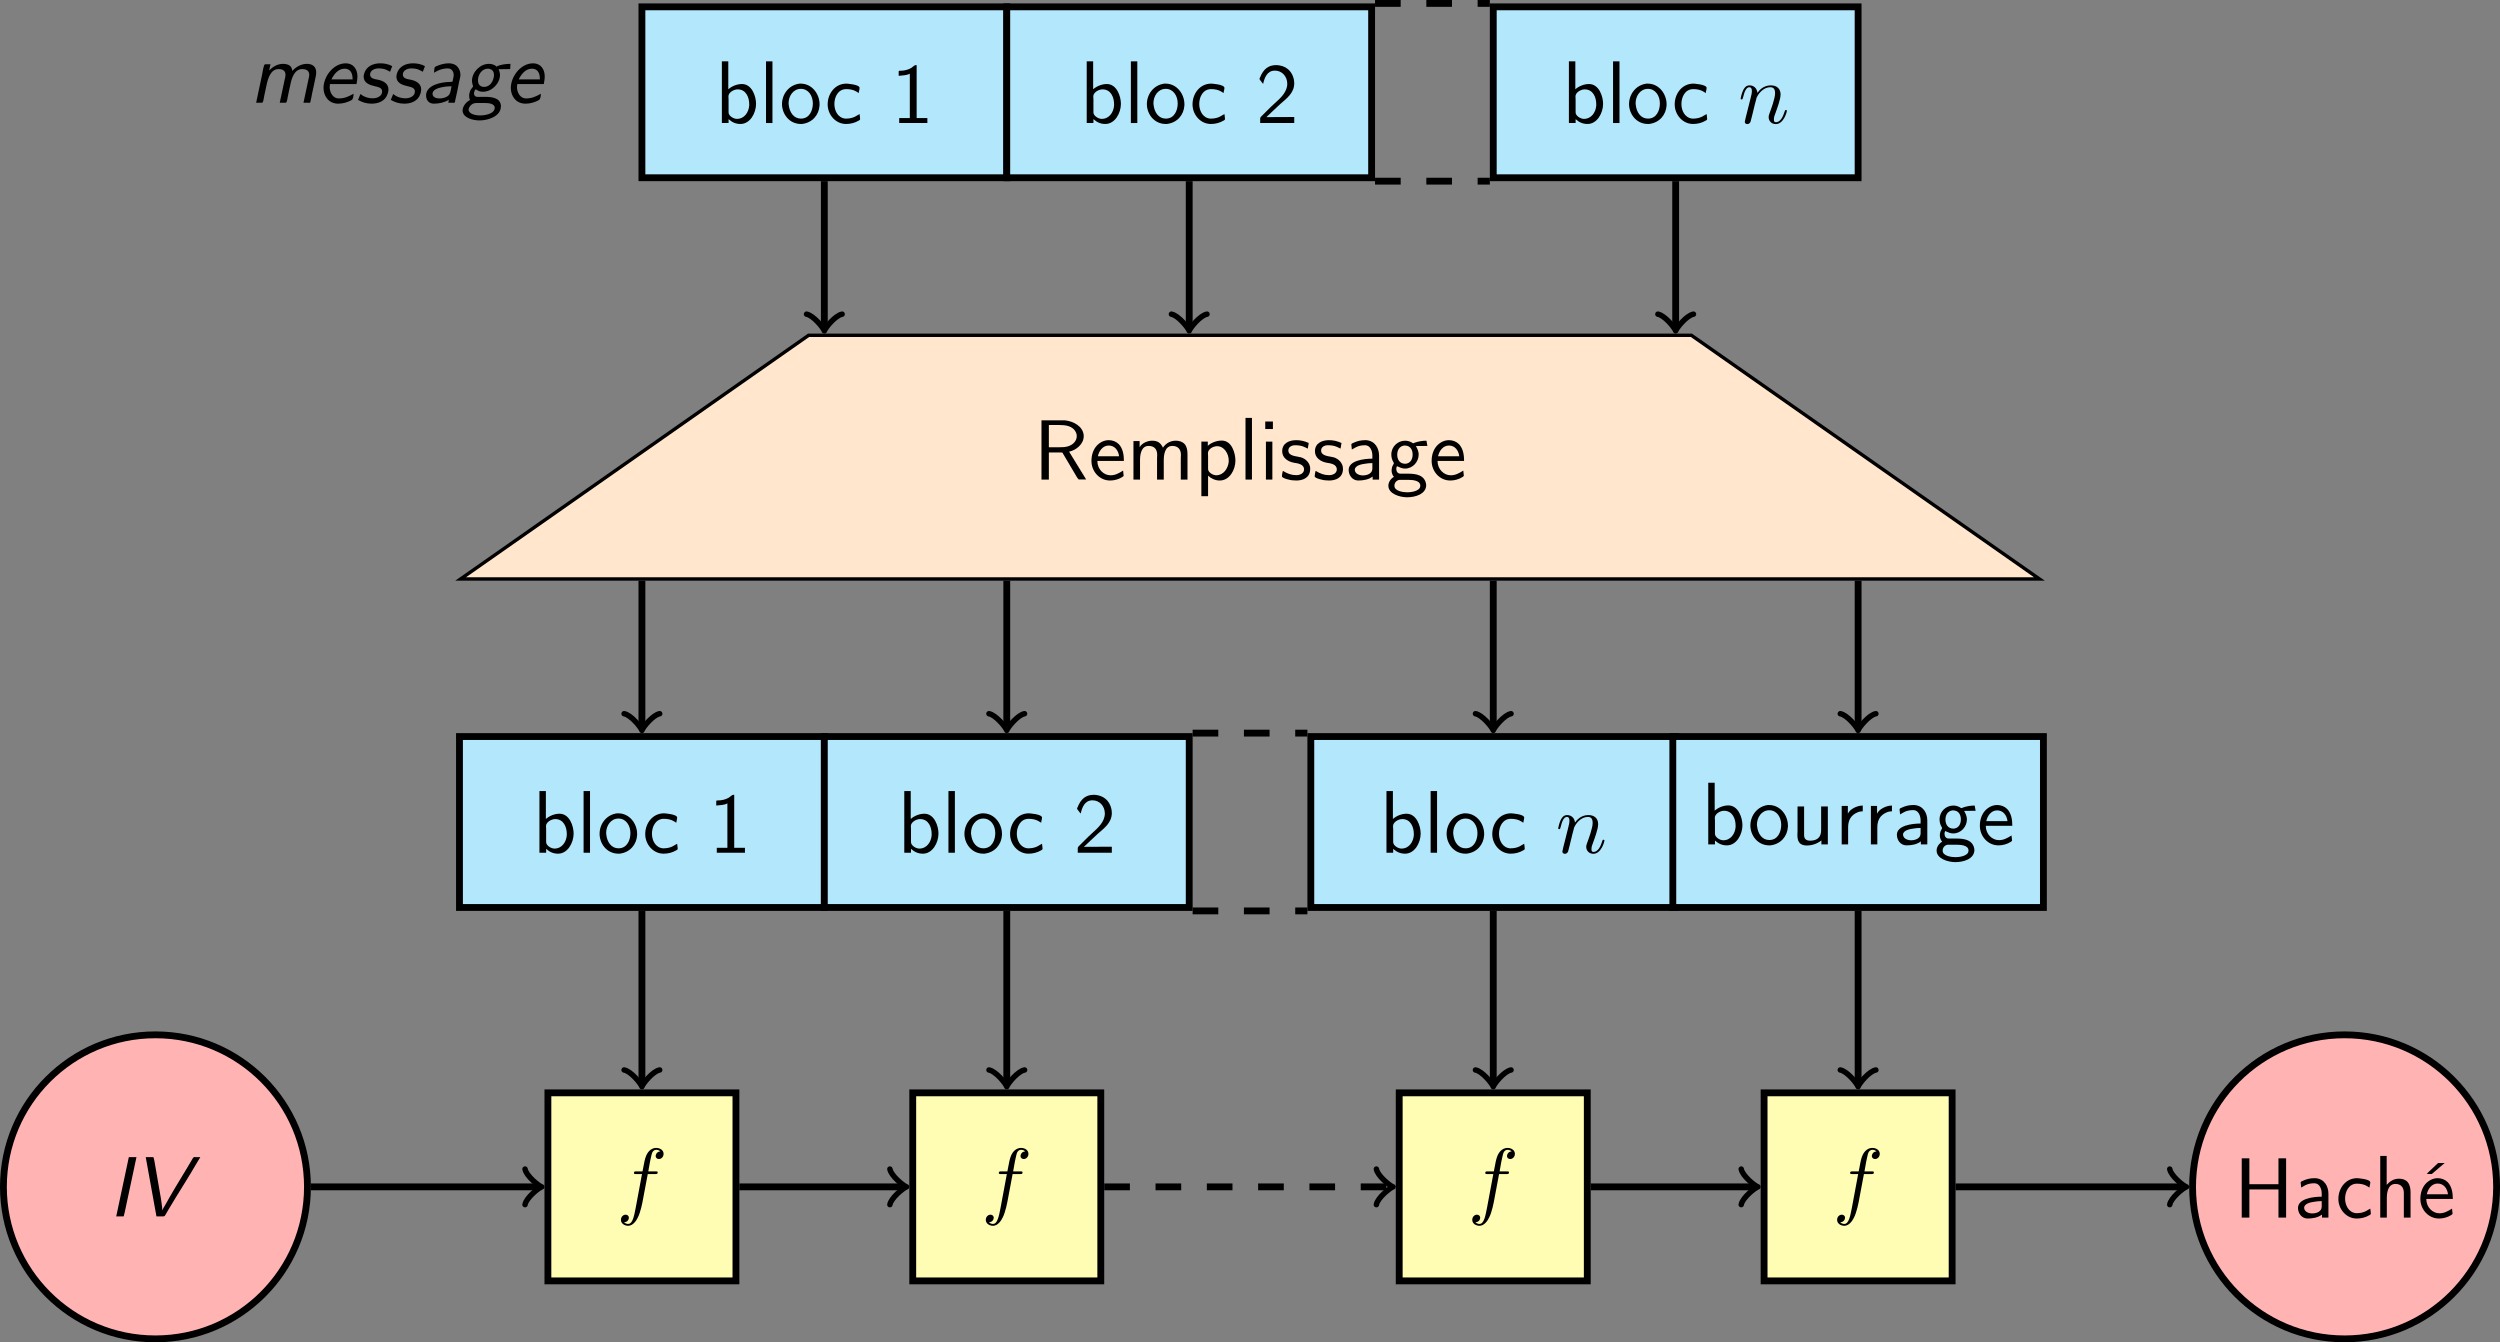 <?xml version="1.0" encoding="UTF-8"?>
<svg xmlns="http://www.w3.org/2000/svg" xmlns:xlink="http://www.w3.org/1999/xlink" width="291.348pt" height="156.431pt" viewBox="0 0 291.348 156.431" version="1.1">
<rect x="0" y="0" width="291.348" height="156.431" fill="#808080" stroke="none"/>
<defs>
<g>
<symbol overflow="visible" id="glyph0-0">
<path style="stroke:none;" d=""/>
</symbol>
<symbol overflow="visible" id="glyph0-1">
<path style="stroke:none;" d="M 2.406 -6.922 L 0.938 -0.016 L 1.75 -0.016 L 1.812 -0.031 L 1.938 -0.547 L 3.297 -6.922 Z M 2.406 -6.922 "/>
</symbol>
<symbol overflow="visible" id="glyph0-2">
<path style="stroke:none;" d="M 1.609 -6.922 L 2.859 -0.016 L 3.656 -0.016 C 3.844 -0.016 3.875 -0.156 3.953 -0.281 L 4.234 -0.766 C 5.359 -2.672 6.578 -4.531 7.688 -6.453 C 7.781 -6.609 7.891 -6.766 7.969 -6.922 L 7.422 -6.922 C 7.391 -6.922 7.344 -6.938 7.297 -6.938 C 7.125 -6.938 7.031 -6.656 6.953 -6.547 L 6.359 -5.547 C 5.5 -4.141 4.641 -2.719 3.844 -1.281 C 3.734 -1.109 3.609 -0.906 3.547 -0.703 L 3.516 -1.109 L 3.391 -2.031 L 2.625 -6.453 L 2.516 -6.906 L 2.453 -6.922 Z M 1.609 -6.922 "/>
</symbol>
<symbol overflow="visible" id="glyph0-3">
<path style="stroke:none;" d="M 2.328 -3.781 L 2.484 -4.5 L 1.859 -4.5 C 1.688 -4.5 1.578 -3.656 1.5 -3.266 C 1.266 -2.172 1.031 -1.094 0.812 -0.016 L 1.484 -0.016 C 1.672 -0.016 1.688 -0.547 1.75 -0.797 C 1.844 -1.234 1.938 -1.672 2.031 -2.109 C 2.188 -2.828 2.5 -3.938 3.422 -3.938 C 3.812 -3.938 4.234 -3.812 4.234 -3.266 C 4.234 -3.094 4.188 -2.906 4.141 -2.734 L 3.906 -1.625 C 3.797 -1.094 3.672 -0.547 3.562 -0.016 L 4.25 -0.016 C 4.422 -0.016 4.453 -0.547 4.516 -0.797 C 4.609 -1.234 4.688 -1.672 4.797 -2.109 C 4.938 -2.828 5.25 -3.938 6.188 -3.938 C 6.562 -3.938 7 -3.812 7 -3.266 C 7 -3.094 6.953 -2.906 6.906 -2.734 L 6.672 -1.625 C 6.562 -1.094 6.438 -0.547 6.328 -0.016 L 6.891 -0.016 C 6.922 -0.016 6.969 0 7.016 0 C 7.156 0 7.141 -0.203 7.172 -0.312 C 7.234 -0.531 7.281 -0.781 7.312 -1 C 7.453 -1.672 7.609 -2.312 7.734 -2.969 C 7.781 -3.156 7.812 -3.359 7.812 -3.562 C 7.812 -4.266 7.312 -4.547 6.734 -4.547 C 6.156 -4.547 5.594 -4.281 5.172 -3.875 C 5.125 -3.812 5.078 -3.781 5.047 -3.719 C 5 -3.875 4.969 -4.031 4.891 -4.172 C 4.672 -4.469 4.281 -4.547 3.953 -4.547 C 3.312 -4.547 2.781 -4.234 2.328 -3.781 Z M 2.328 -3.781 "/>
</symbol>
<symbol overflow="visible" id="glyph0-4">
<path style="stroke:none;" d="M 4.25 -1.062 C 3.656 -0.734 3.203 -0.516 2.516 -0.516 C 1.844 -0.516 1.469 -1.219 1.469 -1.828 L 1.5 -2.188 L 4.594 -2.188 C 4.641 -2.5 4.703 -2.781 4.703 -3.078 C 4.703 -3.922 4.234 -4.609 3.344 -4.609 C 1.906 -4.609 0.75 -3.078 0.75 -1.734 C 0.75 -0.875 1.281 0.094 2.469 0.094 C 3.016 0.094 3.547 -0.062 4.031 -0.328 C 4.219 -0.484 4.25 -0.797 4.25 -1.062 Z M 1.672 -2.734 C 1.969 -3.344 2.469 -3.984 3.203 -3.984 C 3.797 -3.984 4.141 -3.594 4.141 -2.734 Z M 1.672 -2.734 "/>
</symbol>
<symbol overflow="visible" id="glyph0-5">
<path style="stroke:none;" d="M 0.625 -1.031 L 0.344 -0.344 C 0.844 -0.062 1.328 0.094 1.938 0.094 C 2.688 0.094 3.516 -0.203 3.781 -1.016 C 3.844 -1.188 3.891 -1.359 3.891 -1.547 C 3.891 -2.266 3.281 -2.578 2.641 -2.703 C 2.297 -2.766 1.75 -2.828 1.75 -3.297 C 1.75 -3.812 2.312 -4.016 2.734 -4.016 C 3.016 -4.016 3.344 -3.984 3.625 -3.859 C 3.781 -3.797 3.922 -3.703 4.078 -3.625 L 4.328 -4.281 C 3.891 -4.516 3.422 -4.609 2.938 -4.609 C 2.078 -4.609 1.312 -4.25 1.062 -3.422 C 1.031 -3.312 1 -3.188 1 -3.062 C 1 -2.328 1.672 -2.078 2.312 -1.938 C 2.625 -1.859 3.156 -1.797 3.156 -1.328 C 3.156 -0.766 2.547 -0.531 2.078 -0.531 C 1.672 -0.531 1.281 -0.625 0.938 -0.812 C 0.828 -0.875 0.734 -0.953 0.625 -1.031 Z M 0.625 -1.031 "/>
</symbol>
<symbol overflow="visible" id="glyph0-6">
<path style="stroke:none;" d="M 1.562 -3.516 C 1.703 -3.578 1.828 -3.672 1.969 -3.734 C 2.344 -3.922 2.766 -4.016 3.172 -4.016 C 3.641 -4.016 3.859 -3.625 3.859 -3.234 C 3.859 -3.109 3.828 -2.969 3.797 -2.844 L 3.75 -2.578 C 3.719 -2.484 3.734 -2.438 3.453 -2.438 C 2.375 -2.438 0.641 -2.062 0.641 -0.875 C 0.641 -0.344 0.938 0.094 1.547 0.094 C 2.156 0.094 2.781 -0.047 3.297 -0.359 L 3.234 -0.016 L 3.781 -0.016 C 3.797 -0.016 3.844 0 3.875 0 C 4.031 0 4.016 -0.219 4.047 -0.328 C 4.219 -1.047 4.359 -1.781 4.5 -2.5 C 4.562 -2.719 4.609 -2.938 4.641 -3.156 L 4.641 -3.266 C 4.641 -3.672 4.516 -4 4.203 -4.312 C 3.938 -4.531 3.609 -4.609 3.281 -4.609 C 2.781 -4.609 2.281 -4.469 1.828 -4.266 C 1.688 -4.188 1.656 -4.219 1.609 -3.984 C 1.594 -3.812 1.578 -3.672 1.562 -3.516 Z M 3.609 -1.938 C 3.531 -1.609 3.516 -1.156 3.281 -0.891 C 3 -0.609 2.562 -0.516 2.188 -0.516 C 1.891 -0.516 1.391 -0.625 1.391 -1.062 C 1.391 -1.516 2.016 -1.719 2.375 -1.797 C 2.781 -1.891 3.203 -1.938 3.609 -1.938 Z M 3.609 -1.938 "/>
</symbol>
<symbol overflow="visible" id="glyph0-7">
<path style="stroke:none;" d="M 0.984 -0.328 C 0.594 -0.172 0.109 0.375 0.109 0.875 C 0.109 1.75 1.328 2.047 2.078 2.047 C 3.062 2.047 4.453 1.594 4.562 0.562 C 4.578 0.484 4.578 0.406 4.578 0.312 C 4.484 -0.641 3.406 -0.703 2.656 -0.703 L 2.266 -0.703 C 2.156 -0.703 2.031 -0.688 1.922 -0.688 C 1.609 -0.688 1.438 -0.844 1.438 -1.094 C 1.438 -1.219 1.531 -1.562 1.641 -1.562 C 1.719 -1.562 1.891 -1.422 2 -1.375 C 2.156 -1.312 2.328 -1.297 2.5 -1.297 C 3.516 -1.297 4.469 -2.266 4.469 -3.266 L 4.469 -3.312 C 4.453 -3.531 4.391 -3.719 4.312 -3.922 L 5.656 -3.938 L 5.688 -4.547 C 5.188 -4.547 4.469 -4.469 4.062 -4.219 C 3.859 -4.453 3.484 -4.547 3.172 -4.547 C 2.141 -4.547 1.203 -3.578 1.203 -2.562 C 1.203 -2.391 1.234 -2.219 1.297 -2.062 C 1.312 -2.031 1.328 -1.984 1.328 -1.938 L 1.328 -1.922 C 1.312 -1.828 1.141 -1.672 1.062 -1.547 C 0.953 -1.328 0.875 -1.078 0.875 -0.828 C 0.875 -0.656 0.891 -0.484 0.984 -0.328 Z M 3.844 0.656 C 3.75 1.328 2.609 1.469 2.141 1.469 C 1.703 1.469 0.812 1.328 0.812 0.781 L 0.812 0.734 C 0.922 0.312 1.266 0.016 1.719 0.016 L 2.625 0.016 C 3.078 0.016 3.859 0.047 3.859 0.594 C 3.859 0.609 3.844 0.641 3.844 0.656 Z M 3.766 -3.156 C 3.703 -2.562 3.344 -1.859 2.609 -1.859 C 2.219 -1.859 1.906 -2.094 1.906 -2.609 L 1.906 -2.734 C 1.953 -3.328 2.359 -3.984 3.062 -3.984 C 3.375 -3.984 3.766 -3.797 3.766 -3.281 C 3.766 -3.234 3.766 -3.203 3.766 -3.156 Z M 3.766 -3.156 "/>
</symbol>
<symbol overflow="visible" id="glyph1-0">
<path style="stroke:none;" d=""/>
</symbol>
<symbol overflow="visible" id="glyph1-1">
<path style="stroke:none;" d="M 0.938 -6.922 L 0.938 -0.016 L 1.828 -0.016 L 1.828 -3.297 L 5.219 -3.297 L 5.219 -0.016 L 6.109 -0.016 L 6.109 -6.922 L 5.219 -6.922 L 5.219 -3.906 L 1.828 -3.906 L 1.828 -6.922 Z M 0.938 -6.922 "/>
</symbol>
<symbol overflow="visible" id="glyph1-2">
<path style="stroke:none;" d="M 0.812 -3.516 C 0.969 -3.594 1.094 -3.688 1.25 -3.766 C 1.578 -3.953 1.969 -4.016 2.359 -4.016 C 2.953 -4.016 3.203 -3.344 3.203 -2.828 C 3.203 -2.703 3.203 -2.578 3.203 -2.453 C 2.188 -2.453 0.438 -2.219 0.438 -1.141 C 0.438 -0.516 0.875 0.094 1.562 0.094 C 2.141 0.094 2.797 -0.016 3.234 -0.375 L 3.234 -0.016 L 3.984 -0.016 L 3.984 -2.797 C 3.984 -3.625 3.547 -4.531 2.469 -4.609 L 2.359 -4.609 C 1.859 -4.609 1.406 -4.5 0.953 -4.281 C 0.875 -4.25 0.75 -4.203 0.75 -4.094 C 0.75 -3.891 0.812 -3.703 0.812 -3.516 Z M 3.203 -1.938 L 3.203 -1.297 C 3.203 -0.719 2.609 -0.5 2.094 -0.5 C 1.672 -0.5 1.156 -0.703 1.156 -1.172 C 1.172 -1.656 1.953 -1.812 2.328 -1.859 C 2.609 -1.906 2.906 -1.938 3.203 -1.938 Z M 3.203 -1.938 "/>
</symbol>
<symbol overflow="visible" id="glyph1-3">
<path style="stroke:none;" d="M 4.078 -1.062 C 3.891 -0.969 3.719 -0.844 3.531 -0.75 C 3.219 -0.594 2.844 -0.531 2.5 -0.531 L 2.406 -0.531 C 1.531 -0.625 1.141 -1.469 1.141 -2.234 C 1.141 -3.047 1.562 -3.969 2.531 -3.969 C 2.953 -3.969 3.391 -3.891 3.75 -3.656 C 3.828 -3.609 3.891 -3.547 3.984 -3.516 C 3.984 -3.703 4.078 -3.906 4.078 -4.109 C 4.078 -4.531 2.531 -4.609 2.547 -4.609 C 1.188 -4.609 0.359 -3.406 0.359 -2.203 L 0.359 -2.141 C 0.375 -1 1.266 0.094 2.5 0.094 C 3.031 0.094 3.531 -0.031 4 -0.312 C 4.062 -0.359 4.141 -0.375 4.141 -0.484 C 4.141 -0.672 4.094 -0.875 4.078 -1.062 Z M 4.078 -1.062 "/>
</symbol>
<symbol overflow="visible" id="glyph1-4">
<path style="stroke:none;" d="M 0.812 -7.203 L 0.812 -0.016 L 1.578 -0.016 L 1.578 -2.281 C 1.578 -2.875 1.688 -3.938 2.578 -3.938 C 3.234 -3.938 3.562 -3.531 3.562 -2.875 C 3.562 -2.75 3.562 -2.625 3.562 -2.516 L 3.562 -0.016 L 4.344 -0.016 L 4.344 -2.375 C 4.344 -2.547 4.344 -2.734 4.344 -2.922 C 4.344 -3.656 4.172 -4.547 2.984 -4.547 C 2.375 -4.547 1.938 -4.25 1.562 -3.828 L 1.562 -7.203 Z M 0.812 -7.203 "/>
</symbol>
<symbol overflow="visible" id="glyph1-5">
<path style="stroke:none;" d="M 4.031 -1.062 C 3.531 -0.75 3.125 -0.516 2.562 -0.516 C 1.781 -0.516 1.031 -1.203 1.031 -2.188 L 4.125 -2.188 C 4.125 -2.875 4.016 -3.625 3.531 -4.141 C 3.219 -4.453 2.797 -4.609 2.359 -4.609 C 1.812 -4.609 1.312 -4.344 0.953 -3.953 C 0.531 -3.484 0.344 -2.844 0.344 -2.219 L 0.344 -2.172 C 0.344 -1 1.25 0.094 2.516 0.094 C 3.016 0.094 3.516 -0.047 3.938 -0.312 C 4 -0.375 4.094 -0.391 4.094 -0.484 C 4.094 -0.672 4.031 -0.875 4.031 -1.062 Z M 1.094 -2.734 C 1.219 -3.344 1.656 -3.984 2.359 -3.984 C 3.062 -3.984 3.484 -3.406 3.562 -2.734 Z M 1.078 -5.094 L 1.672 -5.094 L 3.172 -6.375 L 2.406 -6.375 L 1.328 -5.359 Z M 1.078 -5.094 "/>
</symbol>
<symbol overflow="visible" id="glyph1-6">
<path style="stroke:none;" d="M 0.812 -7.203 L 0.812 -0.016 L 1.594 -0.016 L 1.594 -0.469 C 1.984 -0.125 2.391 0.094 2.984 0.094 C 4.109 0.094 4.797 -1.188 4.797 -2.25 C 4.797 -3.141 4.312 -4.562 3.156 -4.562 C 2.594 -4.562 2 -4.328 1.562 -3.953 L 1.562 -7.203 Z M 4 -2.047 C 3.938 -1.266 3.438 -0.5 2.562 -0.5 C 2.156 -0.5 1.594 -0.859 1.594 -1.25 L 1.594 -2.766 C 1.594 -2.875 1.578 -3 1.578 -3.125 C 1.578 -3.562 2.172 -3.938 2.656 -3.938 C 3.656 -3.938 4 -2.969 4 -2.219 C 4 -2.156 4 -2.109 4 -2.047 Z M 4 -2.047 "/>
</symbol>
<symbol overflow="visible" id="glyph1-7">
<path style="stroke:none;" d="M 0.812 -7.203 L 0.812 -0.016 L 1.562 -0.016 L 1.562 -7.203 Z M 0.812 -7.203 "/>
</symbol>
<symbol overflow="visible" id="glyph1-8">
<path style="stroke:none;" d="M 2.344 -4.609 C 1.094 -4.453 0.297 -3.375 0.297 -2.219 C 0.297 -1.109 1.109 0.094 2.5 0.094 L 2.625 0.094 C 3.844 -0.047 4.609 -0.969 4.672 -2.078 L 4.672 -2.219 C 4.672 -3.375 3.812 -4.609 2.469 -4.609 Z M 1.078 -2.141 C 1.062 -2.203 1.062 -2.266 1.062 -2.328 C 1.062 -3.156 1.594 -4 2.5 -4 C 3.375 -4 3.891 -3.188 3.891 -2.297 C 3.891 -1.531 3.531 -0.531 2.5 -0.531 C 1.672 -0.531 1.172 -1.25 1.078 -2.141 Z M 1.078 -2.141 "/>
</symbol>
<symbol overflow="visible" id="glyph1-9">
<path style="stroke:none;" d="M 0.891 -5.516 C 1.344 -5.578 1.781 -5.547 2.188 -5.766 L 2.188 -0.594 L 0.953 -0.594 L 0.953 -0.016 L 4.234 -0.016 L 4.234 -0.594 L 2.984 -0.594 L 2.984 -6.766 L 2.875 -6.766 C 2.719 -6.766 2.516 -6.531 2.359 -6.438 C 1.969 -6.203 1.5 -6.109 1.062 -6.109 L 1 -6.109 C 0.922 -6.109 0.891 -6.078 0.891 -5.984 Z M 0.891 -5.516 "/>
</symbol>
<symbol overflow="visible" id="glyph1-10">
<path style="stroke:none;" d="M 0.844 -4.578 C 1 -5.281 1.297 -6.125 2.219 -6.125 C 3.047 -6.125 3.656 -5.438 3.656 -4.594 C 3.656 -3.594 2.812 -2.875 2.141 -2.266 C 1.875 -2.031 1.625 -1.781 1.359 -1.516 L 0.594 -0.75 C 0.531 -0.672 0.5 -0.641 0.5 -0.531 L 0.5 -0.016 L 4.469 -0.016 L 4.469 -0.719 L 1.219 -0.703 C 1.766 -1.203 2.266 -1.719 2.828 -2.219 C 3.562 -2.859 4.469 -3.516 4.469 -4.641 C 4.469 -5.266 4.203 -5.906 3.734 -6.297 C 3.375 -6.594 2.938 -6.734 2.469 -6.766 L 2.359 -6.766 C 1.469 -6.766 0.875 -6.312 0.484 -5.328 C 0.453 -5.281 0.422 -5.219 0.422 -5.156 L 0.422 -5.141 C 0.438 -5.062 0.516 -5 0.547 -4.953 C 0.641 -4.828 0.734 -4.688 0.844 -4.578 Z M 0.844 -4.578 "/>
</symbol>
<symbol overflow="visible" id="glyph1-11">
<path style="stroke:none;" d="M 0.812 -4.438 L 0.812 -1.547 C 0.812 -1.422 0.797 -1.281 0.797 -1.141 C 0.797 -0.812 0.828 -0.469 1.031 -0.219 C 1.234 0.031 1.562 0.109 1.875 0.109 C 2.5 0.109 3.109 -0.094 3.594 -0.484 L 3.594 -0.016 L 4.344 -0.016 L 4.344 -4.438 L 3.562 -4.438 L 3.562 -1.672 C 3.562 -0.891 3.141 -0.453 2.281 -0.453 C 1.859 -0.453 1.578 -0.625 1.578 -1.109 L 1.578 -4.438 Z M 0.812 -4.438 "/>
</symbol>
<symbol overflow="visible" id="glyph1-12">
<path style="stroke:none;" d="M 1.531 -3.594 L 1.531 -4.5 L 0.812 -4.5 L 0.812 -0.016 L 1.562 -0.016 L 1.562 -2 C 1.562 -2.766 1.828 -3.422 2.688 -3.766 C 2.859 -3.844 3.062 -3.875 3.266 -3.875 L 3.266 -4.547 C 2.609 -4.547 1.766 -4.141 1.531 -3.594 Z M 1.531 -3.594 "/>
</symbol>
<symbol overflow="visible" id="glyph1-13">
<path style="stroke:none;" d="M 0.922 -0.344 L 0.922 -0.328 C 0.562 -0.125 0.281 0.281 0.281 0.703 C 0.281 1.641 1.594 2.047 2.469 2.047 C 3.406 2.047 4.688 1.688 4.688 0.609 C 4.562 -0.578 3.453 -0.703 2.578 -0.703 L 1.688 -0.703 C 1.375 -0.703 1.203 -0.953 1.203 -1.25 L 1.203 -1.312 C 1.219 -1.422 1.25 -1.5 1.281 -1.578 C 1.656 -1.422 1.859 -1.297 2.219 -1.297 C 3.125 -1.297 3.812 -2.078 3.812 -2.938 L 3.812 -3.016 C 3.781 -3.344 3.656 -3.641 3.484 -3.922 L 4.828 -3.938 L 4.719 -4.547 C 4.266 -4.547 3.781 -4.469 3.344 -4.312 C 3.297 -4.281 3.234 -4.25 3.188 -4.25 C 3.109 -4.25 3 -4.344 2.938 -4.375 C 2.719 -4.484 2.469 -4.547 2.234 -4.547 C 1.391 -4.547 0.625 -3.875 0.625 -2.938 C 0.625 -2.625 0.703 -2.328 0.859 -2.062 C 0.875 -2.031 0.922 -1.969 0.922 -1.922 C 0.922 -1.844 0.781 -1.672 0.734 -1.531 C 0.688 -1.375 0.656 -1.219 0.656 -1.078 C 0.656 -0.812 0.75 -0.531 0.922 -0.344 Z M 1.578 0.016 L 2.516 0.016 C 3.078 0.016 4 0.062 4 0.703 C 4 1.391 2.766 1.469 2.5 1.469 C 1.984 1.469 0.984 1.328 0.984 0.703 C 0.984 0.359 1.234 0.062 1.578 0.016 Z M 2.109 -3.984 L 2.188 -3.984 C 2.875 -3.984 3.109 -3.438 3.109 -2.938 C 3.109 -2.406 2.875 -1.938 2.312 -1.859 L 2.234 -1.859 C 1.562 -1.859 1.312 -2.406 1.312 -2.906 C 1.312 -3.422 1.547 -3.891 2.109 -3.984 Z M 2.109 -3.984 "/>
</symbol>
<symbol overflow="visible" id="glyph1-14">
<path style="stroke:none;" d="M 4.031 -1.062 C 3.531 -0.75 3.125 -0.516 2.562 -0.516 C 1.781 -0.516 1.031 -1.203 1.031 -2.188 L 4.125 -2.188 C 4.125 -2.875 4.016 -3.625 3.531 -4.141 C 3.219 -4.453 2.797 -4.609 2.359 -4.609 C 1.812 -4.609 1.312 -4.344 0.953 -3.953 C 0.531 -3.484 0.344 -2.844 0.344 -2.219 L 0.344 -2.172 C 0.344 -1 1.25 0.094 2.516 0.094 C 3.016 0.094 3.516 -0.047 3.938 -0.312 C 4 -0.375 4.094 -0.391 4.094 -0.484 C 4.094 -0.672 4.031 -0.875 4.031 -1.062 Z M 1.094 -2.734 C 1.219 -3.344 1.656 -3.984 2.359 -3.984 C 3.062 -3.984 3.484 -3.406 3.562 -2.734 Z M 1.094 -2.734 "/>
</symbol>
<symbol overflow="visible" id="glyph1-15">
<path style="stroke:none;" d="M 0.953 -6.922 L 0.953 -0.016 L 1.812 -0.016 L 1.812 -3.172 L 3.266 -3.172 L 3.391 -3.156 L 5.109 -0.25 L 5.281 -0.031 L 6.156 -0.031 L 4.172 -3.266 C 5.016 -3.453 5.875 -4.156 5.875 -5.078 L 5.875 -5.156 C 5.797 -6.234 4.656 -6.828 3.656 -6.922 C 3.516 -6.922 3.375 -6.922 3.234 -6.922 Z M 1.812 -3.781 L 1.812 -6.375 L 2.953 -6.375 C 3.672 -6.375 4.641 -6.328 5 -5.438 C 5.047 -5.328 5.062 -5.203 5.062 -5.078 C 5.062 -4.516 4.641 -4.094 4.094 -3.906 C 3.734 -3.781 3.344 -3.781 2.953 -3.781 Z M 1.812 -3.781 "/>
</symbol>
<symbol overflow="visible" id="glyph1-16">
<path style="stroke:none;" d="M 1.531 -3.781 L 1.531 -4.5 L 0.812 -4.5 L 0.812 -0.016 L 1.578 -0.016 L 1.578 -2.281 C 1.578 -2.906 1.703 -3.938 2.578 -3.938 C 3.234 -3.938 3.578 -3.562 3.578 -2.891 C 3.578 -2.766 3.562 -2.641 3.562 -2.516 L 3.562 -0.016 L 4.344 -0.016 L 4.344 -2.281 C 4.344 -2.906 4.469 -3.938 5.344 -3.938 C 5.984 -3.938 6.344 -3.562 6.344 -2.891 C 6.344 -2.766 6.328 -2.641 6.328 -2.516 L 6.328 -0.016 L 7.109 -0.016 L 7.109 -2.859 C 7.109 -3.219 7.094 -3.578 6.938 -3.906 C 6.734 -4.359 6.234 -4.547 5.734 -4.547 C 5.156 -4.547 4.594 -4.266 4.25 -3.734 C 4 -4.234 3.703 -4.547 2.984 -4.547 C 2.438 -4.547 1.781 -4.25 1.531 -3.781 Z M 1.531 -3.781 "/>
</symbol>
<symbol overflow="visible" id="glyph1-17">
<path style="stroke:none;" d="M 1.562 -3.953 L 1.562 -4.438 L 0.812 -4.438 L 0.812 1.922 L 1.594 1.922 L 1.594 -0.469 C 1.969 -0.125 2.438 0.094 2.953 0.094 C 4.109 0.094 4.781 -1.172 4.781 -2.219 C 4.781 -3.078 4.375 -4.562 3.188 -4.562 C 2.625 -4.562 2 -4.344 1.562 -3.953 Z M 4 -2.078 C 3.922 -1.328 3.406 -0.516 2.547 -0.516 C 2.188 -0.516 1.594 -0.828 1.594 -1.25 L 1.594 -2.75 C 1.594 -2.859 1.578 -2.984 1.578 -3.094 C 1.578 -3.547 2.156 -3.906 2.656 -3.906 C 3.484 -3.906 4 -3.016 4 -2.25 C 4 -2.188 4 -2.141 4 -2.078 Z M 4 -2.078 "/>
</symbol>
<symbol overflow="visible" id="glyph1-18">
<path style="stroke:none;" d="M 0.812 -4.438 L 0.812 -0.016 L 1.562 -0.016 L 1.562 -4.438 Z M 0.734 -6.781 L 0.734 -5.906 L 1.625 -5.906 L 1.625 -6.781 Z M 0.734 -6.781 "/>
</symbol>
<symbol overflow="visible" id="glyph1-19">
<path style="stroke:none;" d="M 0.406 -1.031 C 0.359 -0.828 0.297 -0.594 0.297 -0.406 C 0.297 -0.141 1.328 0.047 1.453 0.062 C 1.609 0.078 1.781 0.094 1.969 0.094 C 2.703 0.094 3.594 -0.188 3.594 -1.281 C 3.594 -1.922 3.094 -2.438 2.516 -2.609 C 2.031 -2.75 1.047 -2.719 1.047 -3.406 C 1.047 -3.812 1.422 -4.016 1.828 -4.016 C 2.172 -4.016 2.516 -3.984 2.844 -3.844 C 3.016 -3.781 3.156 -3.688 3.312 -3.625 L 3.422 -4.281 C 2.938 -4.5 2.484 -4.609 1.969 -4.609 C 1.203 -4.609 0.328 -4.297 0.328 -3.312 C 0.328 -2.531 1.016 -2.109 1.672 -1.984 C 2.125 -1.906 2.875 -1.828 2.875 -1.203 C 2.875 -0.734 2.406 -0.531 1.969 -0.531 C 1.391 -0.531 0.953 -0.703 0.406 -1.031 Z M 0.406 -1.031 "/>
</symbol>
<symbol overflow="visible" id="glyph2-0">
<path style="stroke:none;" d=""/>
</symbol>
<symbol overflow="visible" id="glyph2-1">
<path style="stroke:none;" d="M 3.656 -3.984 L 4.516 -3.984 C 4.719 -3.984 4.812 -3.984 4.812 -4.188 C 4.812 -4.297 4.719 -4.297 4.547 -4.297 L 3.719 -4.297 L 3.922 -5.438 C 3.969 -5.641 4.109 -6.344 4.172 -6.469 C 4.25 -6.656 4.422 -6.812 4.641 -6.812 C 4.672 -6.812 4.938 -6.812 5.125 -6.625 C 4.688 -6.594 4.578 -6.234 4.578 -6.094 C 4.578 -5.859 4.766 -5.734 4.953 -5.734 C 5.219 -5.734 5.5 -5.969 5.5 -6.344 C 5.5 -6.797 5.047 -7.031 4.641 -7.031 C 4.297 -7.031 3.672 -6.844 3.375 -5.859 C 3.312 -5.656 3.281 -5.547 3.047 -4.297 L 2.359 -4.297 C 2.156 -4.297 2.047 -4.297 2.047 -4.109 C 2.047 -3.984 2.141 -3.984 2.328 -3.984 L 2.984 -3.984 L 2.25 -0.047 C 2.062 0.922 1.891 1.828 1.375 1.828 C 1.328 1.828 1.094 1.828 0.891 1.641 C 1.359 1.609 1.453 1.25 1.453 1.109 C 1.453 0.875 1.266 0.75 1.078 0.75 C 0.812 0.75 0.531 0.984 0.531 1.359 C 0.531 1.797 0.969 2.047 1.375 2.047 C 1.922 2.047 2.328 1.453 2.5 1.078 C 2.828 0.453 3.047 -0.75 3.062 -0.828 Z M 3.656 -3.984 "/>
</symbol>
<symbol overflow="visible" id="glyph2-2">
<path style="stroke:none;" d="M 0.875 -0.594 C 0.844 -0.438 0.781 -0.203 0.781 -0.156 C 0.781 0.016 0.922 0.109 1.078 0.109 C 1.203 0.109 1.375 0.031 1.453 -0.172 C 1.453 -0.188 1.578 -0.656 1.641 -0.906 L 1.859 -1.797 C 1.906 -2.031 1.969 -2.25 2.031 -2.469 C 2.062 -2.641 2.141 -2.938 2.156 -2.969 C 2.297 -3.281 2.828 -4.188 3.781 -4.188 C 4.234 -4.188 4.312 -3.812 4.312 -3.484 C 4.312 -2.875 3.828 -1.594 3.672 -1.172 C 3.578 -0.938 3.562 -0.812 3.562 -0.703 C 3.562 -0.234 3.922 0.109 4.391 0.109 C 5.328 0.109 5.688 -1.344 5.688 -1.422 C 5.688 -1.531 5.609 -1.531 5.578 -1.531 C 5.469 -1.531 5.469 -1.5 5.422 -1.344 C 5.219 -0.672 4.891 -0.109 4.406 -0.109 C 4.234 -0.109 4.172 -0.203 4.172 -0.438 C 4.172 -0.688 4.25 -0.922 4.344 -1.141 C 4.531 -1.672 4.953 -2.766 4.953 -3.344 C 4.953 -4 4.531 -4.406 3.812 -4.406 C 2.906 -4.406 2.422 -3.766 2.25 -3.531 C 2.203 -4.094 1.797 -4.406 1.328 -4.406 C 0.875 -4.406 0.688 -4.016 0.594 -3.844 C 0.422 -3.5 0.297 -2.906 0.297 -2.875 C 0.297 -2.766 0.391 -2.766 0.406 -2.766 C 0.516 -2.766 0.516 -2.781 0.578 -3 C 0.75 -3.703 0.953 -4.188 1.312 -4.188 C 1.5 -4.188 1.609 -4.062 1.609 -3.734 C 1.609 -3.516 1.578 -3.406 1.453 -2.891 Z M 0.875 -0.594 "/>
</symbol>
</g>
<clipPath id="clip1">
  <path d="M 0 120 L 36 120 L 36 156.43 L 0 156.43 Z M 0 120 "/>
</clipPath>
<clipPath id="clip2">
  <path d="M 0 109 L 48 109 L 48 156.43 L 0 156.43 Z M 0 109 "/>
</clipPath>
<clipPath id="clip3">
  <path d="M 255 120 L 291 120 L 291 156.43 L 255 156.43 Z M 255 120 "/>
</clipPath>
<clipPath id="clip4">
  <path d="M 244 109 L 291.348 109 L 291.348 156.43 L 244 156.43 Z M 244 109 "/>
</clipPath>
</defs>
<g id="surface1">
<g clip-path="url(#clip1)" clip-rule="nonzero">
<path style=" stroke:none;fill-rule:nonzero;fill:rgb(100%,70%,70%);fill-opacity:1;" d="M 35.832 138.316 C 35.832 128.531 27.898 120.598 18.113 120.598 C 8.328 120.598 0.398 128.531 0.398 138.316 C 0.398 148.102 8.328 156.031 18.113 156.031 C 27.898 156.031 35.832 148.102 35.832 138.316 Z M 35.832 138.316 "/>
</g>
<g clip-path="url(#clip2)" clip-rule="nonzero">
<path style="fill:none;stroke-width:0.797;stroke-linecap:butt;stroke-linejoin:miter;stroke:rgb(0%,0%,0%);stroke-opacity:1;stroke-miterlimit:10;" d="M -10.629 -0 C -10.629 9.785 -18.563 17.718 -28.348 17.718 C -38.133 17.718 -46.063 9.785 -46.063 -0 C -46.063 -9.786 -38.133 -17.715 -28.348 -17.715 C -18.563 -17.715 -10.629 -9.786 -10.629 -0 Z M -10.629 -0 " transform="matrix(1,0,0,-1,46.461,138.316)"/>
</g>
<g style="fill:rgb(0%,0%,0%);fill-opacity:1;">
  <use xlink:href="#glyph0-1" x="12.607" y="141.774"/>
  <use xlink:href="#glyph0-2" x="15.374" y="141.774"/>
</g>
<g clip-path="url(#clip3)" clip-rule="nonzero">
<path style=" stroke:none;fill-rule:nonzero;fill:rgb(100%,70%,70%);fill-opacity:1;" d="M 290.953 138.316 C 290.953 128.531 283.02 120.598 273.234 120.598 C 263.449 120.598 255.52 128.531 255.52 138.316 C 255.52 148.102 263.449 156.031 273.234 156.031 C 283.02 156.031 290.953 148.102 290.953 138.316 Z M 290.953 138.316 "/>
</g>
<g clip-path="url(#clip4)" clip-rule="nonzero">
<path style="fill:none;stroke-width:0.797;stroke-linecap:butt;stroke-linejoin:miter;stroke:rgb(0%,0%,0%);stroke-opacity:1;stroke-miterlimit:10;" d="M 244.492 -0 C 244.492 9.785 236.559 17.718 226.773 17.718 C 216.988 17.718 209.059 9.785 209.059 -0 C 209.059 -9.786 216.988 -17.715 226.773 -17.715 C 236.559 -17.715 244.492 -9.786 244.492 -0 Z M 244.492 -0 " transform="matrix(1,0,0,-1,46.461,138.316)"/>
</g>
<g style="fill:rgb(0%,0%,0%);fill-opacity:1;">
  <use xlink:href="#glyph1-1" x="260.312" y="141.913"/>
  <use xlink:href="#glyph1-2" x="267.368" y="141.913"/>
  <use xlink:href="#glyph1-3" x="272.154" y="141.913"/>
  <use xlink:href="#glyph1-4" x="276.58" y="141.913"/>
  <use xlink:href="#glyph1-5" x="281.726" y="141.913"/>
</g>
<path style="fill-rule:nonzero;fill:rgb(100%,98.47%,70.001%);fill-opacity:1;stroke-width:0.797;stroke-linecap:butt;stroke-linejoin:miter;stroke:rgb(0%,0%,0%);stroke-opacity:1;stroke-miterlimit:10;" d="M 39.305 10.957 L 17.391 10.957 L 17.391 -10.957 L 39.305 -10.957 Z M 39.305 10.957 " transform="matrix(1,0,0,-1,46.461,138.316)"/>
<g style="fill:rgb(0%,0%,0%);fill-opacity:1;">
  <use xlink:href="#glyph2-1" x="71.833" y="140.807"/>
</g>
<path style="fill-rule:nonzero;fill:rgb(100%,98.47%,70.001%);fill-opacity:1;stroke-width:0.797;stroke-linecap:butt;stroke-linejoin:miter;stroke:rgb(0%,0%,0%);stroke-opacity:1;stroke-miterlimit:10;" d="M 81.824 10.957 L 59.91 10.957 L 59.91 -10.957 L 81.824 -10.957 Z M 81.824 10.957 " transform="matrix(1,0,0,-1,46.461,138.316)"/>
<g style="fill:rgb(0%,0%,0%);fill-opacity:1;">
  <use xlink:href="#glyph2-1" x="114.353" y="140.807"/>
</g>
<path style="fill-rule:nonzero;fill:rgb(100%,98.47%,70.001%);fill-opacity:1;stroke-width:0.797;stroke-linecap:butt;stroke-linejoin:miter;stroke:rgb(0%,0%,0%);stroke-opacity:1;stroke-miterlimit:10;" d="M 138.519 10.957 L 116.602 10.957 L 116.602 -10.957 L 138.519 -10.957 Z M 138.519 10.957 " transform="matrix(1,0,0,-1,46.461,138.316)"/>
<g style="fill:rgb(0%,0%,0%);fill-opacity:1;">
  <use xlink:href="#glyph2-1" x="171.045" y="140.807"/>
</g>
<path style="fill-rule:nonzero;fill:rgb(100%,98.47%,70.001%);fill-opacity:1;stroke-width:0.797;stroke-linecap:butt;stroke-linejoin:miter;stroke:rgb(0%,0%,0%);stroke-opacity:1;stroke-miterlimit:10;" d="M 181.039 10.957 L 159.125 10.957 L 159.125 -10.957 L 181.039 -10.957 Z M 181.039 10.957 " transform="matrix(1,0,0,-1,46.461,138.316)"/>
<g style="fill:rgb(0%,0%,0%);fill-opacity:1;">
  <use xlink:href="#glyph2-1" x="213.565" y="140.807"/>
</g>
<path style="fill-rule:nonzero;fill:rgb(70.001%,90.352%,98.119%);fill-opacity:1;stroke-width:0.797;stroke-linecap:butt;stroke-linejoin:miter;stroke:rgb(0%,0%,0%);stroke-opacity:1;stroke-miterlimit:10;" d="M 7.086 32.558 L 49.605 32.558 L 49.605 52.48 L 7.086 52.48 Z M 7.086 32.558 " transform="matrix(1,0,0,-1,46.461,138.316)"/>
<g style="fill:rgb(0%,0%,0%);fill-opacity:1;">
  <use xlink:href="#glyph1-6" x="62.053" y="99.393"/>
  <use xlink:href="#glyph1-7" x="67.199" y="99.393"/>
  <use xlink:href="#glyph1-8" x="69.578" y="99.393"/>
</g>
<g style="fill:rgb(0%,0%,0%);fill-opacity:1;">
  <use xlink:href="#glyph1-3" x="74.837" y="99.393"/>
</g>
<g style="fill:rgb(0%,0%,0%);fill-opacity:1;">
  <use xlink:href="#glyph1-9" x="82.581" y="99.393"/>
</g>
<path style="fill-rule:nonzero;fill:rgb(70.001%,90.352%,98.119%);fill-opacity:1;stroke-width:0.797;stroke-linecap:butt;stroke-linejoin:miter;stroke:rgb(0%,0%,0%);stroke-opacity:1;stroke-miterlimit:10;" d="M 49.605 32.558 L 92.129 32.558 L 92.129 52.48 L 49.605 52.48 Z M 49.605 32.558 " transform="matrix(1,0,0,-1,46.461,138.316)"/>
<g style="fill:rgb(0%,0%,0%);fill-opacity:1;">
  <use xlink:href="#glyph1-6" x="104.573" y="99.393"/>
  <use xlink:href="#glyph1-7" x="109.719" y="99.393"/>
  <use xlink:href="#glyph1-8" x="112.098" y="99.393"/>
</g>
<g style="fill:rgb(0%,0%,0%);fill-opacity:1;">
  <use xlink:href="#glyph1-3" x="117.357" y="99.393"/>
</g>
<g style="fill:rgb(0%,0%,0%);fill-opacity:1;">
  <use xlink:href="#glyph1-10" x="125.101" y="99.393"/>
</g>
<path style="fill-rule:nonzero;fill:rgb(70.001%,90.352%,98.119%);fill-opacity:1;stroke-width:0.797;stroke-linecap:butt;stroke-linejoin:miter;stroke:rgb(0%,0%,0%);stroke-opacity:1;stroke-miterlimit:10;" d="M 106.301 32.558 L 148.82 32.558 L 148.82 52.48 L 106.301 52.48 Z M 106.301 32.558 " transform="matrix(1,0,0,-1,46.461,138.316)"/>
<g style="fill:rgb(0%,0%,0%);fill-opacity:1;">
  <use xlink:href="#glyph1-6" x="160.766" y="99.393"/>
  <use xlink:href="#glyph1-7" x="165.912" y="99.393"/>
  <use xlink:href="#glyph1-8" x="168.291" y="99.393"/>
</g>
<g style="fill:rgb(0%,0%,0%);fill-opacity:1;">
  <use xlink:href="#glyph1-3" x="173.55" y="99.393"/>
</g>
<g style="fill:rgb(0%,0%,0%);fill-opacity:1;">
  <use xlink:href="#glyph2-2" x="181.295" y="99.393"/>
</g>
<path style="fill-rule:nonzero;fill:rgb(70.001%,90.352%,98.119%);fill-opacity:1;stroke-width:0.797;stroke-linecap:butt;stroke-linejoin:miter;stroke:rgb(0%,0%,0%);stroke-opacity:1;stroke-miterlimit:10;" d="M 148.488 32.558 L 191.676 32.558 L 191.676 52.48 L 148.488 52.48 Z M 148.488 32.558 " transform="matrix(1,0,0,-1,46.461,138.316)"/>
<g style="fill:rgb(0%,0%,0%);fill-opacity:1;">
  <use xlink:href="#glyph1-6" x="198.266" y="98.425"/>
</g>
<g style="fill:rgb(0%,0%,0%);fill-opacity:1;">
  <use xlink:href="#glyph1-8" x="203.691" y="98.425"/>
  <use xlink:href="#glyph1-11" x="208.671" y="98.425"/>
  <use xlink:href="#glyph1-12" x="213.817" y="98.425"/>
  <use xlink:href="#glyph1-12" x="217.22" y="98.425"/>
  <use xlink:href="#glyph1-2" x="220.623" y="98.425"/>
  <use xlink:href="#glyph1-13" x="225.409" y="98.425"/>
  <use xlink:href="#glyph1-14" x="230.389" y="98.425"/>
</g>
<path style="fill-rule:nonzero;fill:rgb(100%,89.999%,79.999%);fill-opacity:1;stroke-width:0.399;stroke-linecap:butt;stroke-linejoin:miter;stroke:rgb(0%,0%,0%);stroke-opacity:1;stroke-miterlimit:10;" d="M 7.219 70.843 L 47.769 99.238 L 150.656 99.238 L 191.211 70.843 Z M 7.219 70.843 " transform="matrix(1,0,0,-1,46.461,138.316)"/>
<g style="fill:rgb(0%,0%,0%);fill-opacity:1;">
  <use xlink:href="#glyph1-15" x="120.421" y="55.905"/>
  <use xlink:href="#glyph1-14" x="126.854" y="55.905"/>
  <use xlink:href="#glyph1-16" x="131.28" y="55.905"/>
  <use xlink:href="#glyph1-17" x="139.194" y="55.905"/>
  <use xlink:href="#glyph1-7" x="144.339" y="55.905"/>
  <use xlink:href="#glyph1-18" x="146.718" y="55.905"/>
  <use xlink:href="#glyph1-19" x="149.097" y="55.905"/>
  <use xlink:href="#glyph1-19" x="152.915" y="55.905"/>
  <use xlink:href="#glyph1-2" x="156.733" y="55.905"/>
  <use xlink:href="#glyph1-13" x="161.519" y="55.905"/>
  <use xlink:href="#glyph1-14" x="166.499" y="55.905"/>
</g>
<path style="fill-rule:nonzero;fill:rgb(70.001%,90.352%,98.119%);fill-opacity:1;stroke-width:0.797;stroke-linecap:butt;stroke-linejoin:miter;stroke:rgb(0%,0%,0%);stroke-opacity:1;stroke-miterlimit:10;" d="M 28.348 117.601 L 70.867 117.601 L 70.867 137.519 L 28.348 137.519 Z M 28.348 117.601 " transform="matrix(1,0,0,-1,46.461,138.316)"/>
<g style="fill:rgb(0%,0%,0%);fill-opacity:1;">
  <use xlink:href="#glyph1-6" x="83.313" y="14.354"/>
  <use xlink:href="#glyph1-7" x="88.459" y="14.354"/>
  <use xlink:href="#glyph1-8" x="90.838" y="14.354"/>
</g>
<g style="fill:rgb(0%,0%,0%);fill-opacity:1;">
  <use xlink:href="#glyph1-3" x="96.097" y="14.354"/>
</g>
<g style="fill:rgb(0%,0%,0%);fill-opacity:1;">
  <use xlink:href="#glyph1-9" x="103.841" y="14.354"/>
</g>
<path style="fill-rule:nonzero;fill:rgb(70.001%,90.352%,98.119%);fill-opacity:1;stroke-width:0.797;stroke-linecap:butt;stroke-linejoin:miter;stroke:rgb(0%,0%,0%);stroke-opacity:1;stroke-miterlimit:10;" d="M 70.867 117.601 L 113.387 117.601 L 113.387 137.519 L 70.867 137.519 Z M 70.867 117.601 " transform="matrix(1,0,0,-1,46.461,138.316)"/>
<g style="fill:rgb(0%,0%,0%);fill-opacity:1;">
  <use xlink:href="#glyph1-6" x="125.833" y="14.354"/>
  <use xlink:href="#glyph1-7" x="130.979" y="14.354"/>
  <use xlink:href="#glyph1-8" x="133.358" y="14.354"/>
</g>
<g style="fill:rgb(0%,0%,0%);fill-opacity:1;">
  <use xlink:href="#glyph1-3" x="138.617" y="14.354"/>
</g>
<g style="fill:rgb(0%,0%,0%);fill-opacity:1;">
  <use xlink:href="#glyph1-10" x="146.361" y="14.354"/>
</g>
<path style="fill-rule:nonzero;fill:rgb(70.001%,90.352%,98.119%);fill-opacity:1;stroke-width:0.797;stroke-linecap:butt;stroke-linejoin:miter;stroke:rgb(0%,0%,0%);stroke-opacity:1;stroke-miterlimit:10;" d="M 127.562 117.601 L 170.082 117.601 L 170.082 137.519 L 127.562 137.519 Z M 127.562 117.601 " transform="matrix(1,0,0,-1,46.461,138.316)"/>
<g style="fill:rgb(0%,0%,0%);fill-opacity:1;">
  <use xlink:href="#glyph1-6" x="182.026" y="14.354"/>
  <use xlink:href="#glyph1-7" x="187.172" y="14.354"/>
  <use xlink:href="#glyph1-8" x="189.551" y="14.354"/>
</g>
<g style="fill:rgb(0%,0%,0%);fill-opacity:1;">
  <use xlink:href="#glyph1-3" x="194.81" y="14.354"/>
</g>
<g style="fill:rgb(0%,0%,0%);fill-opacity:1;">
  <use xlink:href="#glyph2-2" x="202.555" y="14.354"/>
</g>
<g style="fill:rgb(0%,0%,0%);fill-opacity:1;">
  <use xlink:href="#glyph0-3" x="29.039" y="11.988"/>
  <use xlink:href="#glyph0-4" x="36.952" y="11.988"/>
  <use xlink:href="#glyph0-5" x="41.379" y="11.988"/>
  <use xlink:href="#glyph0-5" x="45.196" y="11.988"/>
  <use xlink:href="#glyph0-6" x="49.014" y="11.988"/>
  <use xlink:href="#glyph0-7" x="53.8" y="11.988"/>
  <use xlink:href="#glyph0-4" x="58.78" y="11.988"/>
</g>
<path style="fill:none;stroke-width:0.797;stroke-linecap:butt;stroke-linejoin:miter;stroke:rgb(0%,0%,0%);stroke-opacity:1;stroke-dasharray:2.989,2.989;stroke-miterlimit:10;" d="M 92.527 52.879 L 105.902 52.879 " transform="matrix(1,0,0,-1,46.461,138.316)"/>
<path style="fill:none;stroke-width:0.797;stroke-linecap:butt;stroke-linejoin:miter;stroke:rgb(0%,0%,0%);stroke-opacity:1;stroke-dasharray:2.989,2.989;stroke-miterlimit:10;" d="M 92.527 32.16 L 105.902 32.16 " transform="matrix(1,0,0,-1,46.461,138.316)"/>
<path style="fill:none;stroke-width:0.797;stroke-linecap:butt;stroke-linejoin:miter;stroke:rgb(0%,0%,0%);stroke-opacity:1;stroke-dasharray:2.989,2.989;stroke-miterlimit:10;" d="M 113.785 137.918 L 127.164 137.918 " transform="matrix(1,0,0,-1,46.461,138.316)"/>
<path style="fill:none;stroke-width:0.797;stroke-linecap:butt;stroke-linejoin:miter;stroke:rgb(0%,0%,0%);stroke-opacity:1;stroke-dasharray:2.989,2.989;stroke-miterlimit:10;" d="M 113.785 117.203 L 127.164 117.203 " transform="matrix(1,0,0,-1,46.461,138.316)"/>
<path style="fill:none;stroke-width:0.797;stroke-linecap:butt;stroke-linejoin:miter;stroke:rgb(0%,0%,0%);stroke-opacity:1;stroke-miterlimit:10;" d="M 28.348 32.16 L 28.348 12.066 " transform="matrix(1,0,0,-1,46.461,138.316)"/>
<path style="fill:none;stroke-width:0.638;stroke-linecap:round;stroke-linejoin:round;stroke:rgb(0%,0%,0%);stroke-opacity:1;stroke-miterlimit:10;" d="M -1.555 2.071 C -1.426 1.293 -0 0.129 0.39 0 C -0 -0.129 -1.426 -1.296 -1.555 -2.074 " transform="matrix(0,1,1,0,74.808,126.25)"/>
<path style="fill:none;stroke-width:0.797;stroke-linecap:butt;stroke-linejoin:miter;stroke:rgb(0%,0%,0%);stroke-opacity:1;stroke-miterlimit:10;" d="M 28.348 70.644 L 28.348 53.586 " transform="matrix(1,0,0,-1,46.461,138.316)"/>
<path style="fill:none;stroke-width:0.638;stroke-linecap:round;stroke-linejoin:round;stroke:rgb(0%,0%,0%);stroke-opacity:1;stroke-miterlimit:10;" d="M -1.554 2.071 C -1.425 1.294 0.001 0.13 0.388 0.001 C 0.001 -0.128 -1.425 -1.296 -1.554 -2.073 " transform="matrix(0,1,1,0,74.808,84.73)"/>
<path style="fill:none;stroke-width:0.797;stroke-linecap:butt;stroke-linejoin:miter;stroke:rgb(0%,0%,0%);stroke-opacity:1;stroke-miterlimit:10;" d="M 70.867 32.16 L 70.867 12.066 " transform="matrix(1,0,0,-1,46.461,138.316)"/>
<path style="fill:none;stroke-width:0.638;stroke-linecap:round;stroke-linejoin:round;stroke:rgb(0%,0%,0%);stroke-opacity:1;stroke-miterlimit:10;" d="M -1.555 2.074 C -1.426 1.297 -0 0.129 0.39 -0 C -0 -0.129 -1.426 -1.293 -1.555 -2.071 " transform="matrix(0,1,1,0,117.328,126.25)"/>
<path style="fill:none;stroke-width:0.797;stroke-linecap:butt;stroke-linejoin:miter;stroke:rgb(0%,0%,0%);stroke-opacity:1;stroke-miterlimit:10;" d="M 70.867 70.644 L 70.867 53.586 " transform="matrix(1,0,0,-1,46.461,138.316)"/>
<path style="fill:none;stroke-width:0.638;stroke-linecap:round;stroke-linejoin:round;stroke:rgb(0%,0%,0%);stroke-opacity:1;stroke-miterlimit:10;" d="M -1.554 2.07 C -1.425 1.297 0.001 0.129 0.388 0 C 0.001 -0.129 -1.425 -1.297 -1.554 -2.074 " transform="matrix(0,1,1,0,117.328,84.73)"/>
<path style="fill:none;stroke-width:0.797;stroke-linecap:butt;stroke-linejoin:miter;stroke:rgb(0%,0%,0%);stroke-opacity:1;stroke-miterlimit:10;" d="M 127.562 32.16 L 127.562 12.066 " transform="matrix(1,0,0,-1,46.461,138.316)"/>
<path style="fill:none;stroke-width:0.638;stroke-linecap:round;stroke-linejoin:round;stroke:rgb(0%,0%,0%);stroke-opacity:1;stroke-miterlimit:10;" d="M -1.555 2.072 C -1.426 1.294 -0 0.13 0.39 0.001 C -0 -0.131 -1.426 -1.295 -1.555 -2.073 " transform="matrix(0,1,1,0,174.022,126.25)"/>
<path style="fill:none;stroke-width:0.797;stroke-linecap:butt;stroke-linejoin:miter;stroke:rgb(0%,0%,0%);stroke-opacity:1;stroke-miterlimit:10;" d="M 127.562 70.644 L 127.562 53.586 " transform="matrix(1,0,0,-1,46.461,138.316)"/>
<path style="fill:none;stroke-width:0.638;stroke-linecap:round;stroke-linejoin:round;stroke:rgb(0%,0%,0%);stroke-opacity:1;stroke-miterlimit:10;" d="M -1.554 2.072 C -1.425 1.295 0.001 0.131 0.388 0.002 C 0.001 -0.131 -1.425 -1.295 -1.554 -2.072 " transform="matrix(0,1,1,0,174.022,84.73)"/>
<path style="fill:none;stroke-width:0.797;stroke-linecap:butt;stroke-linejoin:miter;stroke:rgb(0%,0%,0%);stroke-opacity:1;stroke-miterlimit:10;" d="M 170.082 32.16 L 170.082 12.066 " transform="matrix(1,0,0,-1,46.461,138.316)"/>
<path style="fill:none;stroke-width:0.638;stroke-linecap:round;stroke-linejoin:round;stroke:rgb(0%,0%,0%);stroke-opacity:1;stroke-miterlimit:10;" d="M -1.555 2.071 C -1.426 1.294 -0 0.13 0.39 0.001 C -0 -0.128 -1.426 -1.296 -1.555 -2.074 " transform="matrix(0,1,1,0,216.542,126.25)"/>
<path style="fill:none;stroke-width:0.797;stroke-linecap:butt;stroke-linejoin:miter;stroke:rgb(0%,0%,0%);stroke-opacity:1;stroke-miterlimit:10;" d="M 170.082 70.644 L 170.082 53.586 " transform="matrix(1,0,0,-1,46.461,138.316)"/>
<path style="fill:none;stroke-width:0.638;stroke-linecap:round;stroke-linejoin:round;stroke:rgb(0%,0%,0%);stroke-opacity:1;stroke-miterlimit:10;" d="M -1.554 2.071 C -1.425 1.294 0.001 0.13 0.388 0.001 C 0.001 -0.128 -1.425 -1.296 -1.554 -2.073 " transform="matrix(0,1,1,0,216.542,84.73)"/>
<path style="fill:none;stroke-width:0.797;stroke-linecap:butt;stroke-linejoin:miter;stroke:rgb(0%,0%,0%);stroke-opacity:1;stroke-miterlimit:10;" d="M 49.605 117.203 L 49.605 100.148 " transform="matrix(1,0,0,-1,46.461,138.316)"/>
<path style="fill:none;stroke-width:0.638;stroke-linecap:round;stroke-linejoin:round;stroke:rgb(0%,0%,0%);stroke-opacity:1;stroke-miterlimit:10;" d="M -1.556 2.073 C -1.423 1.295 -0.001 0.131 0.389 -0.001 C -0.001 -0.13 -1.423 -1.294 -1.556 -2.072 " transform="matrix(0,1,1,0,96.068,38.169)"/>
<path style="fill:none;stroke-width:0.797;stroke-linecap:butt;stroke-linejoin:miter;stroke:rgb(0%,0%,0%);stroke-opacity:1;stroke-miterlimit:10;" d="M 92.129 117.203 L 92.129 100.148 " transform="matrix(1,0,0,-1,46.461,138.316)"/>
<path style="fill:none;stroke-width:0.638;stroke-linecap:round;stroke-linejoin:round;stroke:rgb(0%,0%,0%);stroke-opacity:1;stroke-miterlimit:10;" d="M -1.556 2.072 C -1.423 1.295 -0.001 0.131 0.389 0.002 C -0.001 -0.131 -1.423 -1.295 -1.556 -2.072 " transform="matrix(0,1,1,0,138.588,38.169)"/>
<path style="fill:none;stroke-width:0.797;stroke-linecap:butt;stroke-linejoin:miter;stroke:rgb(0%,0%,0%);stroke-opacity:1;stroke-miterlimit:10;" d="M 148.82 117.203 L 148.82 100.148 " transform="matrix(1,0,0,-1,46.461,138.316)"/>
<path style="fill:none;stroke-width:0.638;stroke-linecap:round;stroke-linejoin:round;stroke:rgb(0%,0%,0%);stroke-opacity:1;stroke-miterlimit:10;" d="M -1.556 2.074 C -1.423 1.296 -0.001 0.128 0.389 -0 C -0.001 -0.129 -1.423 -1.293 -1.556 -2.071 " transform="matrix(0,1,1,0,195.282,38.169)"/>
<path style="fill:none;stroke-width:0.797;stroke-linecap:butt;stroke-linejoin:miter;stroke:rgb(0%,0%,0%);stroke-opacity:1;stroke-miterlimit:10;" d="M 39.703 -0 L 58.801 -0 " transform="matrix(1,0,0,-1,46.461,138.316)"/>
<path style="fill:none;stroke-width:0.638;stroke-linecap:round;stroke-linejoin:round;stroke:rgb(0%,0%,0%);stroke-opacity:1;stroke-miterlimit:10;" d="M -1.556 2.073 C -1.423 1.296 -0.001 0.128 0.389 -0.001 C -0.001 -0.13 -1.423 -1.294 -1.556 -2.071 " transform="matrix(1,0,0,-1,105.263,138.315)"/>
<path style="fill:none;stroke-width:0.797;stroke-linecap:butt;stroke-linejoin:miter;stroke:rgb(0%,0%,0%);stroke-opacity:1;stroke-dasharray:2.989,2.989;stroke-miterlimit:10;" d="M 82.227 -0 L 115.496 -0 " transform="matrix(1,0,0,-1,46.461,138.316)"/>
<path style="fill:none;stroke-width:0.638;stroke-linecap:round;stroke-linejoin:round;stroke:rgb(0%,0%,0%);stroke-opacity:1;stroke-miterlimit:10;" d="M -1.554 2.073 C -1.425 1.296 0 0.128 0.387 -0.001 C 0 -0.13 -1.425 -1.294 -1.554 -2.071 " transform="matrix(1,0,0,-1,161.957,138.315)"/>
<path style="fill:none;stroke-width:0.797;stroke-linecap:butt;stroke-linejoin:miter;stroke:rgb(0%,0%,0%);stroke-opacity:1;stroke-miterlimit:10;" d="M 138.918 -0 L 158.016 -0 " transform="matrix(1,0,0,-1,46.461,138.316)"/>
<path style="fill:none;stroke-width:0.638;stroke-linecap:round;stroke-linejoin:round;stroke:rgb(0%,0%,0%);stroke-opacity:1;stroke-miterlimit:10;" d="M -1.555 2.073 C -1.426 1.296 -0 0.128 0.39 -0.001 C -0 -0.13 -1.426 -1.294 -1.555 -2.071 " transform="matrix(1,0,0,-1,204.477,138.315)"/>
<path style="fill:none;stroke-width:0.797;stroke-linecap:butt;stroke-linejoin:miter;stroke:rgb(0%,0%,0%);stroke-opacity:1;stroke-miterlimit:10;" d="M -10.231 -0 L 16.281 -0 " transform="matrix(1,0,0,-1,46.461,138.316)"/>
<path style="fill:none;stroke-width:0.638;stroke-linecap:round;stroke-linejoin:round;stroke:rgb(0%,0%,0%);stroke-opacity:1;stroke-miterlimit:10;" d="M -1.555 2.073 C -1.426 1.296 -0.001 0.128 0.39 -0.001 C -0.001 -0.13 -1.426 -1.294 -1.555 -2.071 " transform="matrix(1,0,0,-1,62.743,138.315)"/>
<path style="fill:none;stroke-width:0.797;stroke-linecap:butt;stroke-linejoin:miter;stroke:rgb(0%,0%,0%);stroke-opacity:1;stroke-miterlimit:10;" d="M 181.437 -0 L 207.953 -0 " transform="matrix(1,0,0,-1,46.461,138.316)"/>
<path style="fill:none;stroke-width:0.638;stroke-linecap:round;stroke-linejoin:round;stroke:rgb(0%,0%,0%);stroke-opacity:1;stroke-miterlimit:10;" d="M -1.553 2.074 C -1.425 1.296 0.001 0.129 0.388 -0 C 0.001 -0.129 -1.425 -1.293 -1.553 -2.071 " transform="matrix(1,0,0,-1,254.413,138.316)"/>
</g>
</svg>
